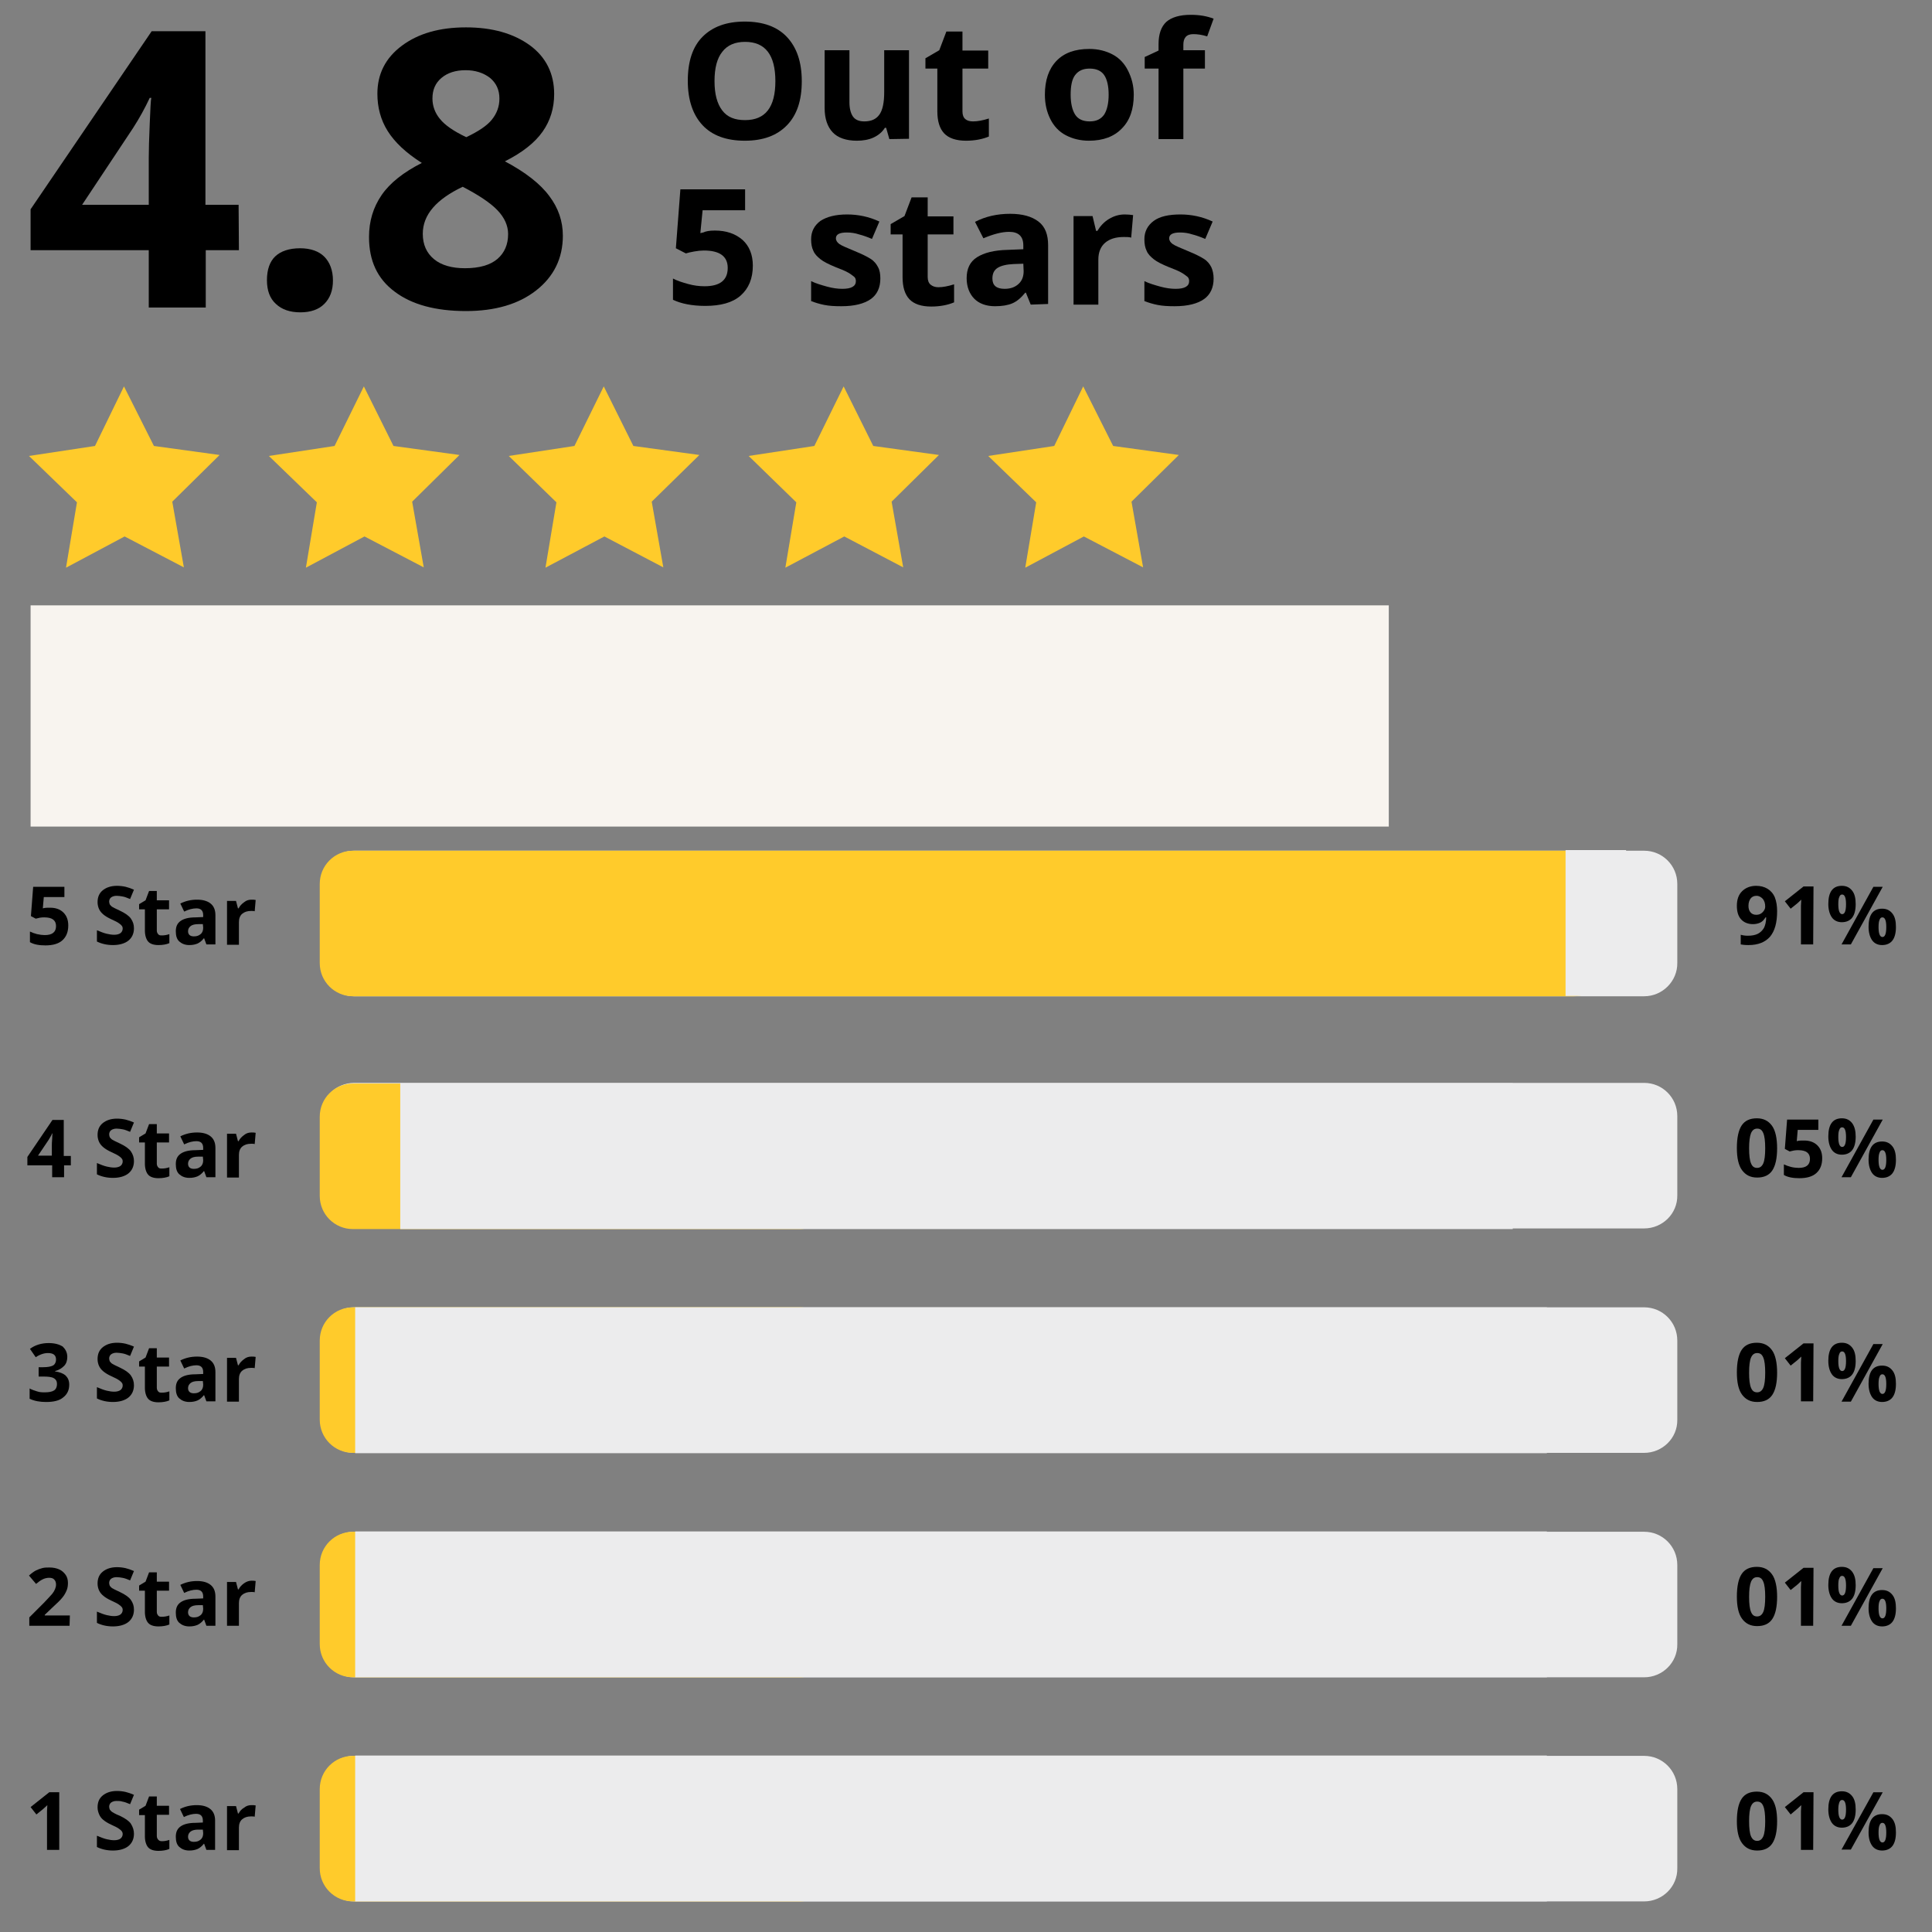 <?xml version="1.0" encoding="utf-8"?>
<!-- Generator: Adobe Illustrator 24.3.0, SVG Export Plug-In . SVG Version: 6.00 Build 0)  -->
<svg version="1.1" id="Layer_1" xmlns="http://www.w3.org/2000/svg" xmlns:xlink="http://www.w3.org/1999/xlink" x="0px" y="0px"
	 viewBox="0 0 600 600" style="enable-background:new 0 0 600 600;" xml:space="preserve">
<rect x="0" y="0" width="600" height="600" fill="#808080" stroke="none"/>
<style type="text/css">
	.st0{fill:#FFCB2B;}
	.st1{fill:#ECECED;}
	.st2{fill:#F8F4EF;}
</style>
<g>
	<g>
		<g>
			<polygon class="st0" points="57.1,176.2 38.7,166.6 20.5,176.3 23.9,156 9,141.6 29.5,138.5 38.5,120 47.8,138.5 68.2,141.3 
				53.5,155.8 			"/>
		</g>
	</g>
	<g>
		<g>
			<polygon class="st0" points="131.6,176.2 113.2,166.6 95,176.3 98.4,156 83.5,141.6 103.9,138.5 113,120 122.2,138.5 
				142.7,141.3 128,155.8 			"/>
		</g>
	</g>
	<g>
		<g>
			<polygon class="st0" points="206,176.2 187.7,166.6 169.4,176.3 172.8,156 158,141.6 178.4,138.5 187.5,120 196.7,138.5 
				217.2,141.3 202.4,155.8 			"/>
		</g>
	</g>
	<g>
		<g>
			<polygon class="st0" points="280.5,176.2 262.2,166.6 243.9,176.3 247.3,156 232.5,141.6 252.9,138.5 262,120 271.2,138.5 
				291.6,141.3 276.9,155.8 			"/>
		</g>
	</g>
	<g>
		<g>
			<polygon class="st0" points="355,176.2 336.6,166.6 318.4,176.3 321.8,156 306.9,141.6 327.4,138.5 336.4,120 345.7,138.5 
				366.1,141.3 351.4,155.8 			"/>
		</g>
	</g>
</g>
<g>
	<path d="M74.2,77.7H63.9v17.8H46.2V77.7H9.5V65L47.1,9.7h16.7v53.9h10.3L74.2,77.7L74.2,77.7z M46.2,63.6V49
		c0-2.4,0.1-5.9,0.3-10.6c0.2-4.6,0.3-7.3,0.5-8h-0.5c-1.5,3.2-3.2,6.3-5.2,9.4L25.5,63.6H46.2z"/>
	<path d="M82.9,87c0-3.3,0.9-5.8,2.6-7.4s4.3-2.5,7.7-2.5c3.2,0,5.8,0.9,7.5,2.6s2.7,4.2,2.7,7.4c0,3.1-0.9,5.5-2.7,7.3
		C99,96.1,96.5,97,93.3,97c-3.3,0-5.8-0.9-7.6-2.6C83.8,92.7,82.9,90.2,82.9,87z"/>
	<path d="M144.7,8.5c8.2,0,14.8,1.9,19.9,5.6c5,3.7,7.5,8.8,7.5,15.1c0,4.4-1.2,8.3-3.6,11.7c-2.4,3.4-6.3,6.5-11.7,9.2
		c6.4,3.4,11,7,13.8,10.8c2.8,3.7,4.2,7.8,4.2,12.3c0,7-2.8,12.7-8.3,17s-12.8,6.4-21.8,6.4c-9.4,0-16.8-2-22.1-6c-5.4-4-8-9.6-8-17
		c0-4.9,1.3-9.2,3.9-13c2.6-3.8,6.8-7.1,12.5-10c-4.9-3.1-8.4-6.4-10.6-9.9s-3.2-7.4-3.2-11.6c0-6.1,2.5-11.1,7.6-14.9
		C129.9,10.4,136.5,8.5,144.7,8.5z M131.3,72.6c0,3.4,1.2,6,3.5,7.9s5.6,2.8,9.6,2.8c4.5,0,7.9-1,10.1-2.9c2.2-1.9,3.3-4.5,3.3-7.7
		c0-2.6-1.1-5.1-3.3-7.4c-2.2-2.3-5.8-4.7-10.8-7.3C135.5,61.9,131.3,66.7,131.3,72.6z M144.6,21.8c-3.1,0-5.6,0.8-7.5,2.4
		s-2.8,3.7-2.8,6.4c0,2.3,0.8,4.5,2.3,6.3c1.5,1.9,4.2,3.8,8.2,5.7c3.8-1.8,6.5-3.6,8-5.5s2.3-4,2.3-6.5c0-2.7-1-4.8-2.9-6.4
		C150.1,22.6,147.6,21.8,144.6,21.8z"/>
</g>
<g>
	<path d="M249,25.2c0,6-1.5,10.5-4.6,13.7s-7.4,4.8-13.1,4.8s-10.1-1.6-13.1-4.8s-4.6-7.8-4.6-13.8s1.5-10.6,4.6-13.7
		s7.4-4.7,13.1-4.7s10.1,1.6,13.1,4.8S249,19.2,249,25.2z M221.9,25.2c0,4,0.8,7,2.4,9.1s3.9,3,7.1,3c6.3,0,9.4-4,9.4-12.1
		S237.7,13,231.4,13c-3.1,0-5.5,1-7.1,3.1C222.7,18.1,221.9,21.1,221.9,25.2z"/>
	<path d="M276.2,43.2l-1-3.5h-0.4c-0.8,1.3-2,2.3-3.5,3s-3.3,1-5.2,1c-3.3,0-5.9-0.9-7.5-2.6s-2.5-4.2-2.5-7.5v-18h7.7v16.1
		c0,2,0.4,3.5,1.1,4.5s1.9,1.5,3.5,1.5c2.2,0,3.7-0.7,4.7-2.1c1-1.4,1.5-3.7,1.5-7v-13h7.7v27.5L276.2,43.2L276.2,43.2z"/>
	<path d="M302.2,37.7c1.4,0,3-0.3,4.9-0.9v5.6c-1.9,0.8-4.3,1.3-7.1,1.3c-3.1,0-5.4-0.8-6.8-2.3s-2.1-3.8-2.1-6.8V21.3h-3.7v-3.2
		l4.3-2.5l2.2-5.8h5v5.9h8v5.6h-8v13.3c0,1.1,0.3,1.9,0.9,2.4S301.2,37.7,302.2,37.7z"/>
	<path d="M352.1,29.4c0,4.5-1.2,8-3.7,10.5c-2.4,2.5-5.8,3.8-10.2,3.8c-2.7,0-5.1-0.6-7.2-1.7s-3.7-2.8-4.8-5s-1.7-4.7-1.7-7.6
		c0-4.5,1.2-8,3.6-10.5s5.8-3.7,10.2-3.7c2.7,0,5.1,0.6,7.2,1.7s3.7,2.8,4.8,5S352.1,26.5,352.1,29.4z M332.5,29.4
		c0,2.7,0.5,4.8,1.4,6.2c0.9,1.4,2.4,2.1,4.5,2.1s3.5-0.7,4.5-2.1c0.9-1.4,1.4-3.5,1.4-6.2s-0.5-4.8-1.4-6.1s-2.4-2-4.5-2
		s-3.5,0.7-4.5,2S332.5,26.7,332.5,29.4z"/>
	<path d="M374.2,21.3h-6.7v21.9h-7.7V21.3h-4.3v-3.6l4.3-2v-2c0-3.1,0.8-5.4,2.4-6.9c1.6-1.4,4.1-2.2,7.6-2.2c2.7,0,5,0.4,7.1,1.2
		l-2,5.5c-1.6-0.5-3-0.7-4.3-0.7c-1.1,0-1.9,0.3-2.4,0.9c-0.5,0.6-0.7,1.4-0.7,2.4v1.7h6.7V21.3L374.2,21.3z"/>
	<path d="M222,71.6c3.6,0,6.4,1,8.6,2.9c2.1,1.9,3.2,4.6,3.2,8c0,4-1.3,7.1-3.8,9.3s-6.2,3.2-11,3.2c-4.1,0-7.5-0.7-10-1.9v-6.6
		c1.3,0.7,2.9,1.2,4.7,1.7s3.5,0.7,5.1,0.7c4.8,0,7.2-1.9,7.2-5.7c0-3.6-2.5-5.4-7.4-5.4c-0.9,0-1.9,0.1-3,0.3
		c-1.1,0.2-2,0.4-2.6,0.6l-3.1-1.6l1.4-18.3h20.1v6.5h-13.2l-0.7,7.1l0.9-0.2C219.2,71.8,220.4,71.6,222,71.6z"/>
	<path d="M273.4,86.5c0,2.8-1,5-3,6.4s-5,2.2-9.1,2.2c-2.1,0-3.8-0.1-5.3-0.4c-1.5-0.3-2.8-0.7-4.1-1.2v-6.2
		c1.4,0.7,3.1,1.2,4.9,1.7c1.8,0.5,3.4,0.7,4.8,0.7c2.8,0,4.2-0.8,4.2-2.4c0-0.6-0.2-1.1-0.6-1.4s-1-0.8-1.9-1.3s-2.1-1-3.7-1.6
		c-2.2-0.9-3.8-1.7-4.8-2.5s-1.8-1.6-2.2-2.6c-0.5-1-0.7-2.2-0.7-3.6c0-2.4,1-4.3,2.9-5.7c2-1.3,4.7-2,8.3-2c3.4,0,6.8,0.7,10,2.2
		l-2.3,5.4c-1.4-0.6-2.8-1.1-4-1.4c-1.2-0.4-2.5-0.6-3.8-0.6c-2.3,0-3.4,0.6-3.4,1.8c0,0.7,0.4,1.3,1.1,1.8s2.4,1.2,4.8,2.2
		c2.2,0.9,3.8,1.7,4.9,2.4s1.8,1.6,2.3,2.6C273.2,83.9,273.4,85.1,273.4,86.5z"/>
	<path d="M291.4,89.2c1.4,0,3-0.3,4.9-0.9v5.6c-1.9,0.8-4.3,1.3-7.1,1.3c-3.1,0-5.4-0.8-6.8-2.3s-2.1-3.8-2.1-6.8V72.8h-3.7v-3.2
		l4.3-2.5l2.2-5.8h5v5.9h8v5.6h-8V86c0,1.1,0.3,1.9,0.9,2.4C289.6,88.9,290.4,89.2,291.4,89.2z"/>
	<path d="M320.1,94.6l-1.5-3.7h-0.2c-1.3,1.6-2.6,2.7-4,3.3c-1.4,0.6-3.2,0.9-5.4,0.9c-2.7,0-4.9-0.8-6.4-2.3s-2.4-3.7-2.4-6.4
		c0-2.9,1-5.1,3.2-6.5s5.3-2.2,9.5-2.3l4.9-0.2v-1.2c0-2.8-1.5-4.2-4.4-4.2c-2.3,0-4.9,0.7-8,2l-2.6-5.1c3.3-1.7,6.9-2.5,10.9-2.5
		c3.8,0,6.7,0.8,8.8,2.4s3,4.1,3,7.3v18.3L320.1,94.6L320.1,94.6z M317.8,81.9l-3,0.1c-2.2,0.1-3.9,0.5-5,1.2s-1.6,1.8-1.6,3.3
		c0,2.1,1.2,3.2,3.8,3.2c1.8,0,3.2-0.5,4.3-1.5c1.1-1,1.6-2.3,1.6-4L317.8,81.9L317.8,81.9z"/>
	<path d="M349.3,66.6c1,0,1.9,0.1,2.6,0.2l-0.6,7c-0.6-0.2-1.4-0.2-2.3-0.2c-2.5,0-4.4,0.6-5.8,1.8c-1.4,1.2-2.1,3-2.1,5.2v14h-7.7
		V67.1h5.9l1.1,4.6h0.4c0.9-1.5,2.1-2.8,3.6-3.7C345.9,67.1,347.5,66.6,349.3,66.6z"/>
	<path d="M376.9,86.5c0,2.8-1,5-3,6.4s-5,2.2-9.1,2.2c-2.1,0-3.8-0.1-5.3-0.4s-2.8-0.7-4.1-1.2v-6.2c1.4,0.7,3.1,1.2,4.9,1.7
		s3.4,0.7,4.8,0.7c2.8,0,4.2-0.8,4.2-2.4c0-0.6-0.2-1.1-0.6-1.4s-1-0.8-1.9-1.3s-2.1-1-3.7-1.6c-2.2-0.9-3.8-1.7-4.8-2.5
		s-1.8-1.6-2.2-2.6c-0.5-1-0.7-2.2-0.7-3.6c0-2.4,1-4.3,2.9-5.7s4.7-2,8.3-2c3.4,0,6.8,0.7,10,2.2l-2.3,5.4c-1.4-0.6-2.8-1.1-4-1.4
		c-1.2-0.4-2.5-0.6-3.8-0.6c-2.3,0-3.4,0.6-3.4,1.8c0,0.7,0.4,1.3,1.1,1.8s2.4,1.2,4.8,2.2c2.2,0.9,3.8,1.7,4.9,2.4s1.8,1.6,2.3,2.6
		C376.6,83.9,376.9,85.1,376.9,86.5z"/>
</g>
<g>
	<path d="M20.9,421.4c0,1.1-0.3,2.1-1,2.8s-1.6,1.3-2.8,1.6v0.1c1.4,0.2,2.5,0.6,3.3,1.3c0.7,0.7,1.1,1.6,1.1,2.8c0,1.7-0.6,3-1.9,4
		c-1.2,1-3,1.4-5.3,1.4c-1.9,0-3.6-0.3-5.1-1v-3.2c0.7,0.4,1.4,0.6,2.3,0.9s1.6,0.3,2.5,0.3c1.2,0,2.2-0.2,2.8-0.6s0.9-1.1,0.9-2
		c0-0.8-0.3-1.4-1-1.8s-1.8-0.5-3.3-0.5H12v-2.9h1.4c1.4,0,2.4-0.2,3-0.5s1-1,1-1.9c0-1.4-0.9-2-2.5-2c-0.6,0-1.2,0.1-1.8,0.3
		s-1.3,0.5-2,1l-1.8-2.6c1.6-1.2,3.6-1.8,5.8-1.8c1.9,0,3.3,0.4,4.4,1.1C20.3,419,20.9,420,20.9,421.4z"/>
	<path d="M41.6,430.2c0,1.6-0.6,2.9-1.7,3.8s-2.8,1.4-4.8,1.4c-1.9,0-3.6-0.4-5-1.1v-3.5c1.2,0.5,2.2,0.9,3.1,1.1
		c0.8,0.2,1.6,0.3,2.3,0.3c0.8,0,1.5-0.2,1.9-0.5s0.7-0.8,0.7-1.4c0-0.4-0.1-0.7-0.3-0.9c-0.2-0.3-0.5-0.5-0.9-0.8s-1.2-0.7-2.3-1.2
		s-1.9-1-2.5-1.5s-1-1-1.3-1.6s-0.5-1.4-0.5-2.2c0-1.6,0.5-2.8,1.6-3.7c1.1-0.9,2.6-1.4,4.4-1.4c0.9,0,1.8,0.1,2.7,0.3
		c0.8,0.2,1.7,0.5,2.6,0.9l-1.2,2.9c-1-0.4-1.7-0.7-2.4-0.8c-0.6-0.1-1.2-0.2-1.8-0.2c-0.7,0-1.3,0.2-1.7,0.5s-0.6,0.8-0.6,1.3
		c0,0.3,0.1,0.6,0.2,0.9c0.2,0.2,0.4,0.5,0.7,0.7s1.1,0.6,2.4,1.2c1.7,0.8,2.8,1.6,3.4,2.4C41.3,428.1,41.6,429.1,41.6,430.2z"/>
	<path d="M50.3,432.5c0.7,0,1.4-0.1,2.3-0.4v2.8c-0.9,0.4-2.1,0.6-3.4,0.6c-1.5,0-2.6-0.4-3.2-1.1s-1-1.9-1-3.4v-6.6h-1.8v-1.6
		l2-1.2l1.1-2.9h2.4v2.9h3.8v2.8h-3.8v6.6c0,0.5,0.2,0.9,0.5,1.2S49.8,432.5,50.3,432.5z"/>
	<path d="M64.1,435.2l-0.7-1.9h-0.1c-0.6,0.8-1.3,1.3-1.9,1.6c-0.7,0.3-1.5,0.5-2.6,0.5c-1.3,0-2.3-0.4-3.1-1.1s-1.1-1.8-1.1-3.2
		c0-1.5,0.5-2.5,1.5-3.2s2.5-1.1,4.6-1.1l2.4-0.1v-0.6c0-1.4-0.7-2.1-2.1-2.1c-1.1,0-2.4,0.3-3.8,1l-1.2-2.5
		c1.6-0.8,3.3-1.2,5.2-1.2c1.8,0,3.2,0.4,4.2,1.2c1,0.8,1.5,2,1.5,3.6v9.1L64.1,435.2L64.1,435.2z M63,428.9h-1.4
		c-1.1,0-1.9,0.2-2.4,0.6s-0.8,0.9-0.8,1.6c0,1,0.6,1.6,1.8,1.6c0.9,0,1.5-0.2,2.1-0.7s0.8-1.2,0.8-2L63,428.9L63,428.9z"/>
	<path d="M78.1,421.3c0.5,0,0.9,0,1.3,0.1l-0.3,3.5c-0.3-0.1-0.7-0.1-1.1-0.1c-1.2,0-2.1,0.3-2.8,0.9c-0.7,0.6-1,1.5-1,2.6v7h-3.7
		v-13.6h2.8l0.6,2.3h0.2c0.4-0.8,1-1.4,1.7-1.9C76.5,421.5,77.3,421.3,78.1,421.3z"/>
</g>
<g>
	<path d="M551.9,426.3c0,3.1-0.5,5.4-1.5,6.9s-2.6,2.2-4.7,2.2c-2.1,0-3.6-0.8-4.7-2.3s-1.6-3.8-1.6-6.9s0.5-5.5,1.5-7
		s2.6-2.2,4.7-2.2c2.1,0,3.6,0.8,4.7,2.3S551.9,423.3,551.9,426.3z M543.2,426.3c0,2.2,0.2,3.8,0.6,4.7c0.4,1,1,1.4,1.9,1.4
		s1.5-0.5,1.9-1.4s0.6-2.5,0.6-4.7s-0.2-3.8-0.6-4.7c-0.4-1-1-1.4-1.9-1.4s-1.5,0.5-1.9,1.4C543.4,422.5,543.2,424.1,543.2,426.3z"
		/>
	<path d="M563.1,435.2h-3.8v-10.3v-1.7l0.1-1.9c-0.6,0.6-1.1,1-1.3,1.2l-2,1.6l-1.8-2.3l5.8-4.6h3.1L563.1,435.2L563.1,435.2z"/>
	<path d="M576.3,422.7c0,1.9-0.4,3.3-1.1,4.2c-0.7,0.9-1.8,1.4-3.2,1.4c-1.3,0-2.4-0.5-3.1-1.5c-0.7-1-1.1-2.4-1.1-4.2
		c0-3.7,1.4-5.6,4.2-5.6c1.4,0,2.4,0.5,3.2,1.5C576,419.5,576.3,420.9,576.3,422.7z M570.9,422.7c0,1,0.1,1.8,0.3,2.3
		s0.5,0.8,0.9,0.8c0.8,0,1.2-1,1.2-3.1c0-2-0.4-3-1.2-3c-0.4,0-0.7,0.2-0.9,0.8C571,420.9,570.9,421.7,570.9,422.7z M584.7,417.4
		l-9.9,17.9h-2.9l9.9-17.9H584.7z M588.8,429.8c0,1.9-0.4,3.3-1.1,4.2c-0.7,0.9-1.8,1.4-3.2,1.4c-1.3,0-2.4-0.5-3.1-1.5
		c-0.7-1-1.1-2.4-1.1-4.2c0-3.7,1.4-5.6,4.2-5.6c1.4,0,2.4,0.5,3.2,1.5C588.5,426.6,588.8,428,588.8,429.8z M583.4,429.8
		c0,1,0.1,1.8,0.3,2.3s0.5,0.8,0.9,0.8c0.8,0,1.2-1,1.2-3.1c0-2-0.4-3-1.2-3c-0.4,0-0.7,0.2-0.9,0.8
		C583.5,428,583.4,428.8,583.4,429.8z"/>
</g>
<g>
	<g>
		<path class="st1" d="M510.6,451.2H110c-5.7,0-10.3-4.6-10.3-10.3v-24.6c0-5.7,4.6-10.3,10.3-10.3h400.6c5.7,0,10.3,4.6,10.3,10.3
			v24.6C521,446.6,516.3,451.2,510.6,451.2z"/>
	</g>
	<g>
		<path class="st0" d="M248.4,451.2H109.6c-5.7,0-10.3-4.6-10.3-10.3v-24.6c0-5.7,4.6-10.3,10.3-10.3h138.8
			c5.7,0,10.3,4.6,10.3,10.3v24.6C258.8,446.6,254.1,451.2,248.4,451.2z"/>
	</g>
	<g>
		<rect x="110.3" y="406" class="st1" width="370.1" height="45.3"/>
	</g>
</g>
<g>
	<path d="M21.6,504.9H9.1v-2.6l4.5-4.5c1.3-1.4,2.2-2.3,2.6-2.8c0.4-0.5,0.7-1,0.9-1.5c0.2-0.5,0.3-0.9,0.3-1.4
		c0-0.7-0.2-1.2-0.6-1.6s-0.9-0.5-1.6-0.5c-0.7,0-1.4,0.2-2,0.5s-1.3,0.8-2,1.4L9,489.3c0.9-0.8,1.6-1.3,2.2-1.6
		c0.6-0.3,1.2-0.5,1.9-0.7s1.4-0.2,2.3-0.2c1.1,0,2.1,0.2,3,0.6s1.5,1,2,1.7s0.7,1.6,0.7,2.5c0,0.8-0.1,1.6-0.4,2.3
		c-0.3,0.7-0.7,1.5-1.3,2.2c-0.6,0.8-1.7,1.8-3.2,3.2l-2.3,2.2v0.2h7.8L21.6,504.9L21.6,504.9z"/>
	<path d="M41.6,499.9c0,1.6-0.6,2.9-1.7,3.8s-2.8,1.4-4.8,1.4c-1.9,0-3.6-0.4-5-1.1v-3.5c1.2,0.5,2.2,0.9,3.1,1.1
		c0.8,0.2,1.6,0.3,2.3,0.3c0.8,0,1.5-0.2,1.9-0.5s0.7-0.8,0.7-1.4c0-0.4-0.1-0.7-0.3-0.9c-0.2-0.3-0.5-0.5-0.9-0.8s-1.2-0.7-2.3-1.2
		s-1.9-1-2.5-1.5s-1-1-1.3-1.6s-0.5-1.4-0.5-2.2c0-1.6,0.5-2.8,1.6-3.7c1.1-0.9,2.6-1.4,4.4-1.4c0.9,0,1.8,0.1,2.7,0.3
		c0.8,0.2,1.7,0.5,2.6,0.9l-1.2,2.9c-1-0.4-1.7-0.7-2.4-0.8c-0.6-0.1-1.2-0.2-1.8-0.2c-0.7,0-1.3,0.2-1.7,0.5s-0.6,0.8-0.6,1.3
		c0,0.3,0.1,0.6,0.2,0.9c0.2,0.2,0.4,0.5,0.7,0.7s1.1,0.6,2.4,1.2c1.7,0.8,2.8,1.6,3.4,2.4C41.3,497.8,41.6,498.7,41.6,499.9z"/>
	<path d="M50.3,502.1c0.7,0,1.4-0.1,2.3-0.4v2.8c-0.9,0.4-2.1,0.6-3.4,0.6c-1.5,0-2.6-0.4-3.2-1.1s-1-1.9-1-3.4V494h-1.8v-1.6l2-1.2
		l1.1-2.9h2.4v2.9h3.8v2.8h-3.8v6.6c0,0.5,0.2,0.9,0.5,1.2S49.8,502.1,50.3,502.1z"/>
	<path d="M64.1,504.9l-0.7-1.9h-0.1c-0.6,0.8-1.3,1.3-1.9,1.6c-0.7,0.3-1.5,0.5-2.6,0.5c-1.3,0-2.3-0.4-3.1-1.1s-1.1-1.8-1.1-3.2
		c0-1.5,0.5-2.5,1.5-3.2s2.5-1.1,4.6-1.1l2.4-0.1v-0.6c0-1.4-0.7-2.1-2.1-2.1c-1.1,0-2.4,0.3-3.8,1l-1.2-2.5
		c1.6-0.8,3.3-1.2,5.2-1.2c1.8,0,3.2,0.4,4.2,1.2c1,0.8,1.5,2,1.5,3.6v9.1L64.1,504.9L64.1,504.9z M63,498.5h-1.4
		c-1.1,0-1.9,0.2-2.4,0.6s-0.8,0.9-0.8,1.6c0,1,0.6,1.6,1.8,1.6c0.9,0,1.5-0.2,2.1-0.7s0.8-1.2,0.8-2L63,498.5L63,498.5z"/>
	<path d="M78.1,490.9c0.5,0,0.9,0,1.3,0.1l-0.3,3.5c-0.3-0.1-0.7-0.1-1.1-0.1c-1.2,0-2.1,0.3-2.8,0.9c-0.7,0.6-1,1.5-1,2.6v7h-3.7
		v-13.6h2.8l0.6,2.3h0.2c0.4-0.8,1-1.4,1.7-1.9C76.5,491.2,77.3,490.9,78.1,490.9z"/>
</g>
<g>
	<path d="M551.9,495.9c0,3.1-0.5,5.4-1.5,6.9s-2.6,2.2-4.7,2.2c-2.1,0-3.6-0.8-4.7-2.3s-1.6-3.8-1.6-6.9s0.5-5.5,1.5-7
		s2.6-2.2,4.7-2.2c2.1,0,3.6,0.8,4.7,2.3S551.9,492.9,551.9,495.9z M543.2,495.9c0,2.2,0.2,3.8,0.6,4.7c0.4,1,1,1.4,1.9,1.4
		s1.5-0.5,1.9-1.4s0.6-2.5,0.6-4.7s-0.2-3.8-0.6-4.7c-0.4-1-1-1.4-1.9-1.4s-1.5,0.5-1.9,1.4C543.4,492.2,543.2,493.7,543.2,495.9z"
		/>
	<path d="M563.1,504.9h-3.8v-10.3v-1.7l0.1-1.9c-0.6,0.6-1.1,1-1.3,1.2l-2,1.6l-1.8-2.3l5.8-4.6h3.1L563.1,504.9L563.1,504.9z"/>
	<path d="M576.3,492.3c0,1.9-0.4,3.3-1.1,4.2c-0.7,0.9-1.8,1.4-3.2,1.4c-1.3,0-2.4-0.5-3.1-1.5c-0.7-1-1.1-2.4-1.1-4.2
		c0-3.7,1.4-5.6,4.2-5.6c1.4,0,2.4,0.5,3.2,1.5C576,489.2,576.3,490.5,576.3,492.3z M570.9,492.4c0,1,0.1,1.8,0.3,2.3
		s0.5,0.8,0.9,0.8c0.8,0,1.2-1,1.2-3.1c0-2-0.4-3-1.2-3c-0.4,0-0.7,0.2-0.9,0.8C571,490.5,570.9,491.3,570.9,492.4z M584.7,487
		l-9.9,17.9h-2.9l9.9-17.9H584.7z M588.8,499.5c0,1.9-0.4,3.3-1.1,4.2c-0.7,0.9-1.8,1.4-3.2,1.4c-1.3,0-2.4-0.5-3.1-1.5
		c-0.7-1-1.1-2.4-1.1-4.2c0-3.7,1.4-5.6,4.2-5.6c1.4,0,2.4,0.5,3.2,1.5S588.8,497.7,588.8,499.5z M583.4,499.5c0,1,0.1,1.8,0.3,2.3
		s0.5,0.8,0.9,0.8c0.8,0,1.2-1,1.2-3.1c0-2-0.4-3-1.2-3c-0.4,0-0.7,0.2-0.9,0.8C583.5,497.7,583.4,498.4,583.4,499.5z"/>
</g>
<g>
	<g>
		<path class="st1" d="M510.6,520.9H110c-5.7,0-10.3-4.6-10.3-10.3V486c0-5.7,4.6-10.3,10.3-10.3h400.6c5.7,0,10.3,4.6,10.3,10.3
			v24.6C521,516.3,516.3,520.9,510.6,520.9z"/>
	</g>
	<g>
		<path class="st0" d="M248.4,520.9H109.6c-5.7,0-10.3-4.6-10.3-10.3V486c0-5.7,4.6-10.3,10.3-10.3h138.8c5.7,0,10.3,4.6,10.3,10.3
			v24.6C258.8,516.3,254.1,520.9,248.4,520.9z"/>
	</g>
	<g>
		<rect x="110.3" y="475.6" class="st1" width="370.1" height="45.3"/>
	</g>
</g>
<g>
	<path d="M18.4,574.5h-3.8v-10.3v-1.7l0.1-1.9c-0.6,0.6-1.1,1-1.3,1.2l-2.1,1.7l-1.8-2.3l5.8-4.6h3.1V574.5z"/>
	<path d="M41.6,569.5c0,1.6-0.6,2.9-1.7,3.8s-2.8,1.4-4.8,1.4c-1.9,0-3.6-0.4-5-1.1v-3.5c1.2,0.5,2.2,0.9,3.1,1.1
		c0.8,0.2,1.6,0.3,2.3,0.3c0.8,0,1.5-0.2,1.9-0.5s0.7-0.8,0.7-1.4c0-0.3-0.1-0.7-0.3-0.9c-0.2-0.3-0.5-0.5-0.9-0.8s-1.2-0.7-2.3-1.2
		s-1.9-1-2.5-1.5s-1-1-1.3-1.7s-0.5-1.4-0.5-2.2c0-1.6,0.5-2.8,1.6-3.7s2.6-1.4,4.4-1.4c0.9,0,1.8,0.1,2.7,0.3
		c0.8,0.2,1.7,0.5,2.6,0.9l-1.2,2.9c-1-0.4-1.7-0.7-2.4-0.8c-0.6-0.2-1.2-0.2-1.8-0.2c-0.7,0-1.3,0.2-1.7,0.5s-0.6,0.8-0.6,1.3
		c0,0.3,0.1,0.6,0.2,0.9c0.2,0.2,0.4,0.5,0.7,0.7s1.1,0.7,2.4,1.2c1.7,0.8,2.8,1.6,3.4,2.4C41.3,567.4,41.6,568.4,41.6,569.5z"/>
	<path d="M50.3,571.8c0.7,0,1.4-0.1,2.3-0.4v2.8c-0.9,0.4-2.1,0.6-3.4,0.6c-1.5,0-2.6-0.4-3.2-1.1s-1-1.9-1-3.4v-6.6h-1.8V562l2-1.2
		l1.1-2.9h2.4v2.9h3.8v2.8h-3.8v6.6c0,0.5,0.2,0.9,0.5,1.2S49.8,571.8,50.3,571.8z"/>
	<path d="M64.1,574.5l-0.7-1.9h-0.1c-0.6,0.8-1.3,1.3-1.9,1.6c-0.7,0.3-1.5,0.5-2.6,0.5c-1.3,0-2.3-0.4-3.1-1.1s-1.1-1.8-1.1-3.2
		c0-1.5,0.5-2.5,1.5-3.2s2.5-1.1,4.6-1.1L63,566v-0.6c0-1.4-0.7-2.1-2.1-2.1c-1.1,0-2.4,0.3-3.8,1l-1.2-2.5c1.6-0.8,3.3-1.2,5.2-1.2
		c1.8,0,3.2,0.4,4.2,1.2s1.5,2,1.5,3.6v9.1H64.1L64.1,574.5z M63,568.2h-1.4c-1.1,0-1.9,0.2-2.4,0.6s-0.8,0.9-0.8,1.6
		c0,1,0.6,1.6,1.8,1.6c0.9,0,1.5-0.2,2.1-0.7s0.8-1.2,0.8-2L63,568.2L63,568.2z"/>
	<path d="M78.1,560.6c0.5,0,0.9,0,1.3,0.1l-0.3,3.5c-0.3-0.1-0.7-0.1-1.1-0.1c-1.2,0-2.1,0.3-2.8,0.9c-0.7,0.6-1,1.5-1,2.6v7h-3.7
		v-13.7h2.8l0.6,2.3h0.2c0.4-0.8,1-1.4,1.7-1.8C76.5,560.8,77.3,560.6,78.1,560.6z"/>
</g>
<g>
	<path d="M551.9,565.6c0,3.1-0.5,5.4-1.5,6.9s-2.6,2.2-4.7,2.2c-2.1,0-3.6-0.8-4.7-2.3s-1.6-3.8-1.6-6.8c0-3.2,0.5-5.5,1.5-7
		s2.6-2.2,4.7-2.2c2.1,0,3.6,0.8,4.7,2.3S551.9,562.5,551.9,565.6z M543.2,565.6c0,2.2,0.2,3.8,0.6,4.7s1,1.4,1.9,1.4
		s1.5-0.5,1.9-1.4s0.6-2.5,0.6-4.7s-0.2-3.8-0.6-4.7c-0.4-1-1-1.4-1.9-1.4s-1.5,0.5-1.9,1.4C543.4,561.8,543.2,563.4,543.2,565.6z"
		/>
	<path d="M563.1,574.5h-3.8v-10.3v-1.7l0.1-1.9c-0.6,0.6-1.1,1-1.3,1.2l-2,1.7l-1.8-2.3l5.8-4.6h3.1L563.1,574.5L563.1,574.5z"/>
	<path d="M576.3,562c0,1.9-0.4,3.3-1.1,4.2c-0.7,0.9-1.8,1.4-3.2,1.4c-1.3,0-2.4-0.5-3.1-1.5c-0.7-1-1.1-2.4-1.1-4.2
		c0-3.7,1.4-5.6,4.2-5.6c1.4,0,2.4,0.5,3.2,1.5C576,558.8,576.3,560.2,576.3,562z M570.9,562c0,1,0.1,1.8,0.3,2.3s0.5,0.8,0.9,0.8
		c0.8,0,1.2-1,1.2-3.1c0-2-0.4-3-1.2-3c-0.4,0-0.7,0.2-0.9,0.8S570.9,561,570.9,562z M584.7,556.6l-9.9,17.8h-2.9l9.9-17.8H584.7z
		 M588.8,569.1c0,1.9-0.4,3.3-1.1,4.2c-0.7,0.9-1.8,1.4-3.2,1.4c-1.3,0-2.4-0.5-3.1-1.5c-0.7-1-1.1-2.3-1.1-4.2
		c0-3.7,1.4-5.6,4.2-5.6c1.4,0,2.4,0.5,3.2,1.5C588.5,565.9,588.8,567.3,588.8,569.1z M583.4,569.1c0,1,0.1,1.8,0.3,2.3
		s0.5,0.8,0.9,0.8c0.8,0,1.2-1,1.2-3.1c0-2-0.4-3-1.2-3c-0.4,0-0.7,0.2-0.9,0.8C583.5,567.3,583.4,568.1,583.4,569.1z"/>
</g>
<g>
	<g>
		<path class="st1" d="M510.6,590.5H110c-5.7,0-10.3-4.6-10.3-10.3v-24.6c0-5.7,4.6-10.3,10.3-10.3h400.6c5.7,0,10.3,4.6,10.3,10.3
			v24.6C521,585.9,516.3,590.5,510.6,590.5z"/>
	</g>
	<g>
		<path class="st0" d="M248.4,590.5H109.6c-5.7,0-10.3-4.6-10.3-10.3v-24.6c0-5.7,4.6-10.3,10.3-10.3h138.8
			c5.7,0,10.3,4.6,10.3,10.3v24.6C258.8,585.9,254.1,590.5,248.4,590.5z"/>
	</g>
	<g>
		<rect x="110.3" y="545.2" class="st1" width="370.1" height="45.3"/>
	</g>
</g>
<g>
	<path d="M22,361.9h-2.1v3.7h-3.7v-3.7H8.5v-2.6l7.8-11.5h3.5V359H22V361.9z M16.1,358.9v-3c0-0.5,0-1.2,0.1-2.2
		c0-1,0.1-1.5,0.1-1.7h-0.1c-0.3,0.7-0.7,1.3-1.1,2l-3.3,4.9L16.1,358.9L16.1,358.9z"/>
	<path d="M41.6,360.6c0,1.6-0.6,2.9-1.7,3.8s-2.8,1.4-4.8,1.4c-1.9,0-3.6-0.4-5-1.1v-3.5c1.2,0.5,2.2,0.9,3.1,1.1
		c0.8,0.2,1.6,0.3,2.3,0.3c0.8,0,1.5-0.2,1.9-0.5s0.7-0.8,0.7-1.4c0-0.4-0.1-0.7-0.3-0.9c-0.2-0.3-0.5-0.5-0.9-0.8s-1.2-0.7-2.3-1.2
		s-1.9-1-2.5-1.5s-1-1-1.3-1.6s-0.5-1.4-0.5-2.2c0-1.6,0.5-2.8,1.6-3.7c1.1-0.9,2.6-1.4,4.4-1.4c0.9,0,1.8,0.1,2.7,0.3
		c0.8,0.2,1.7,0.5,2.6,0.9l-1.2,2.9c-1-0.4-1.7-0.7-2.4-0.8c-0.6-0.1-1.2-0.2-1.8-0.2c-0.7,0-1.3,0.2-1.7,0.5s-0.6,0.8-0.6,1.3
		c0,0.3,0.1,0.6,0.2,0.9c0.2,0.2,0.4,0.5,0.7,0.7s1.1,0.6,2.4,1.2c1.7,0.8,2.8,1.6,3.4,2.4C41.3,358.5,41.6,359.5,41.6,360.6z"/>
	<path d="M50.3,362.9c0.7,0,1.4-0.1,2.3-0.4v2.8c-0.9,0.4-2.1,0.6-3.4,0.6c-1.5,0-2.6-0.4-3.2-1.1s-1-1.9-1-3.4v-6.6h-1.8v-1.6
		l2-1.2l1.1-2.9h2.4v2.9h3.8v2.8h-3.8v6.6c0,0.5,0.2,0.9,0.5,1.2S49.8,362.9,50.3,362.9z"/>
	<path d="M64.1,365.6l-0.7-1.9h-0.1c-0.6,0.8-1.3,1.3-1.9,1.6c-0.7,0.3-1.5,0.5-2.6,0.5c-1.3,0-2.3-0.4-3.1-1.1s-1.1-1.8-1.1-3.2
		c0-1.5,0.5-2.5,1.5-3.2s2.5-1.1,4.6-1.1l2.4-0.1v-0.6c0-1.4-0.7-2.1-2.1-2.1c-1.1,0-2.4,0.3-3.8,1l-1.2-2.5
		c1.6-0.8,3.3-1.2,5.2-1.2c1.8,0,3.2,0.4,4.2,1.2c1,0.8,1.5,2,1.5,3.6v9.1L64.1,365.6L64.1,365.6z M63,359.2h-1.4
		c-1.1,0-1.9,0.2-2.4,0.6s-0.8,0.9-0.8,1.6c0,1,0.6,1.6,1.8,1.6c0.9,0,1.5-0.2,2.1-0.7s0.8-1.2,0.8-2L63,359.2L63,359.2z"/>
	<path d="M78.1,351.7c0.5,0,0.9,0,1.3,0.1l-0.3,3.5c-0.3-0.1-0.7-0.1-1.1-0.1c-1.2,0-2.1,0.3-2.8,0.9c-0.7,0.6-1,1.5-1,2.6v7h-3.7
		v-13.6h2.8l0.6,2.3h0.2c0.4-0.8,1-1.4,1.7-1.9C76.5,351.9,77.3,351.7,78.1,351.7z"/>
</g>
<g>
	<path d="M551.9,356.6c0,3.1-0.5,5.4-1.5,6.9s-2.6,2.2-4.7,2.2c-2.1,0-3.6-0.8-4.7-2.3s-1.6-3.8-1.6-6.9s0.5-5.5,1.5-7
		s2.6-2.2,4.7-2.2c2.1,0,3.6,0.8,4.7,2.3S551.9,353.6,551.9,356.6z M543.2,356.6c0,2.2,0.2,3.8,0.6,4.7c0.4,1,1,1.4,1.9,1.4
		s1.5-0.5,1.9-1.4s0.6-2.5,0.6-4.7s-0.2-3.8-0.6-4.7c-0.4-1-1-1.4-1.9-1.4s-1.5,0.5-1.9,1.4C543.4,352.9,543.2,354.5,543.2,356.6z"
		/>
	<path d="M560.3,354.2c1.7,0,3.1,0.5,4.1,1.5s1.5,2.3,1.5,4c0,2-0.6,3.5-1.8,4.6s-3,1.6-5.3,1.6c-2,0-3.6-0.3-4.8-1v-3.3
		c0.6,0.3,1.4,0.6,2.2,0.8c0.8,0.2,1.7,0.3,2.4,0.3c2.3,0,3.5-0.9,3.5-2.8c0-1.8-1.2-2.7-3.6-2.7c-0.4,0-0.9,0-1.4,0.1
		s-0.9,0.2-1.3,0.3l-1.5-0.8l0.7-9.1h9.7v3.2h-6.4l-0.3,3.5l0.4-0.1C558.9,354.2,559.6,354.2,560.3,354.2z"/>
	<path d="M576.3,353c0,1.9-0.4,3.3-1.1,4.2c-0.7,0.9-1.8,1.4-3.2,1.4c-1.3,0-2.4-0.5-3.1-1.5c-0.7-1-1.1-2.4-1.1-4.2
		c0-3.7,1.4-5.6,4.2-5.6c1.4,0,2.4,0.5,3.2,1.5C576,349.9,576.3,351.3,576.3,353z M570.9,353.1c0,1,0.1,1.8,0.3,2.3s0.5,0.8,0.9,0.8
		c0.8,0,1.2-1,1.2-3.1c0-2-0.4-3-1.2-3c-0.4,0-0.7,0.2-0.9,0.8C571,351.3,570.9,352,570.9,353.1z M584.7,347.7l-9.9,17.9h-2.9
		l9.9-17.9H584.7z M588.8,360.2c0,1.9-0.4,3.3-1.1,4.2c-0.7,0.9-1.8,1.4-3.2,1.4c-1.3,0-2.4-0.5-3.1-1.5c-0.7-1-1.1-2.4-1.1-4.2
		c0-3.7,1.4-5.6,4.2-5.6c1.4,0,2.4,0.5,3.2,1.5C588.5,357,588.8,358.4,588.8,360.2z M583.4,360.2c0,1,0.1,1.8,0.3,2.3
		s0.5,0.8,0.9,0.8c0.8,0,1.2-1,1.2-3.1c0-2-0.4-3-1.2-3c-0.4,0-0.7,0.2-0.9,0.8C583.5,358.4,583.4,359.2,583.4,360.2z"/>
</g>
<g>
	<g>
		<path class="st1" d="M510.6,381.5H110c-5.7,0-10.3-4.6-10.3-10.3v-24.6c0-5.7,4.6-10.3,10.3-10.3h400.6c5.7,0,10.3,4.6,10.3,10.3
			v24.6C521,376.9,516.3,381.5,510.6,381.5z"/>
	</g>
	<g>
		<path class="st0" d="M248.4,381.7H109.6c-5.7,0-10.3-4.6-10.3-10.3v-24.6c0-5.7,4.6-10.3,10.3-10.3h138.8
			c5.7,0,10.3,4.6,10.3,10.3v24.6C258.8,377.1,254.1,381.7,248.4,381.7z"/>
	</g>
	<g>
		<rect x="124.3" y="336.4" class="st1" width="345.5" height="45.3"/>
	</g>
</g>
<g>
	<path d="M15.6,281.9c1.7,0,3.1,0.5,4.1,1.5s1.5,2.3,1.5,4c0,2-0.6,3.5-1.8,4.6s-3,1.6-5.3,1.6c-2,0-3.6-0.3-4.8-1v-3.3
		c0.6,0.3,1.4,0.6,2.2,0.8c0.9,0.2,1.7,0.3,2.4,0.3c2.3,0,3.5-0.9,3.5-2.8c0-1.8-1.2-2.7-3.6-2.7c-0.4,0-0.9,0-1.4,0.1
		s-0.9,0.2-1.3,0.3l-1.5-0.8l0.7-9.1H20v3.2h-6.4l-0.3,3.5l0.4-0.1C14.2,281.9,14.9,281.9,15.6,281.9z"/>
	<path d="M41.6,288.3c0,1.6-0.6,2.9-1.7,3.8s-2.8,1.4-4.8,1.4c-1.9,0-3.6-0.4-5-1.1v-3.5c1.2,0.5,2.2,0.9,3.1,1.1
		c0.8,0.2,1.6,0.3,2.3,0.3c0.8,0,1.5-0.2,1.9-0.5s0.7-0.8,0.7-1.4c0-0.4-0.1-0.7-0.3-0.9c-0.2-0.3-0.5-0.5-0.9-0.8s-1.2-0.7-2.3-1.2
		s-1.9-1-2.5-1.5s-1-1-1.3-1.6s-0.5-1.4-0.5-2.2c0-1.6,0.5-2.8,1.6-3.7c1.1-0.9,2.6-1.4,4.4-1.4c0.9,0,1.8,0.1,2.7,0.3
		c0.8,0.2,1.7,0.5,2.6,0.9l-1.2,2.9c-1-0.4-1.7-0.7-2.4-0.8c-0.6-0.1-1.2-0.2-1.8-0.2c-0.7,0-1.3,0.2-1.7,0.5s-0.6,0.8-0.6,1.3
		c0,0.3,0.1,0.6,0.2,0.9c0.2,0.2,0.4,0.5,0.7,0.7s1.1,0.6,2.4,1.2c1.7,0.8,2.8,1.6,3.4,2.4C41.3,286.2,41.6,287.1,41.6,288.3z"/>
	<path d="M50.3,290.5c0.7,0,1.4-0.1,2.3-0.4v2.8c-0.9,0.4-2.1,0.6-3.4,0.6c-1.5,0-2.6-0.4-3.2-1.1s-1-1.9-1-3.4v-6.6h-1.8v-1.6
		l2-1.2l1.1-2.9h2.4v2.9h3.8v2.8h-3.8v6.6c0,0.5,0.2,0.9,0.5,1.2S49.8,290.5,50.3,290.5z"/>
	<path d="M64.1,293.3l-0.7-1.9h-0.1c-0.6,0.8-1.3,1.3-1.9,1.6c-0.7,0.3-1.5,0.5-2.6,0.5c-1.3,0-2.3-0.4-3.1-1.1s-1.1-1.8-1.1-3.2
		c0-1.5,0.5-2.5,1.5-3.2s2.5-1.1,4.6-1.1l2.4-0.1v-0.6c0-1.4-0.7-2.1-2.1-2.1c-1.1,0-2.4,0.3-3.8,1l-1.2-2.5
		c1.6-0.8,3.3-1.2,5.2-1.2c1.8,0,3.2,0.4,4.2,1.2c1,0.8,1.5,2,1.5,3.6v9.1L64.1,293.3L64.1,293.3z M63,287h-1.4
		c-1.1,0-1.9,0.2-2.4,0.6s-0.8,0.9-0.8,1.6c0,1,0.6,1.6,1.8,1.6c0.9,0,1.5-0.2,2.1-0.7s0.8-1.2,0.8-2L63,287L63,287z"/>
	<path d="M78.1,279.4c0.5,0,0.9,0,1.3,0.1l-0.3,3.5c-0.3-0.1-0.7-0.1-1.1-0.1c-1.2,0-2.1,0.3-2.8,0.9c-0.7,0.6-1,1.5-1,2.6v7h-3.7
		v-13.6h2.8l0.6,2.3h0.2c0.4-0.8,1-1.4,1.7-1.9C76.5,279.6,77.3,279.4,78.1,279.4z"/>
</g>
<g>
	<path d="M551.9,283c0,3.5-0.7,6.1-2.2,7.9c-1.5,1.7-3.7,2.6-6.7,2.6c-1.1,0-1.9-0.1-2.4-0.2v-3c0.7,0.2,1.4,0.3,2.2,0.3
		c1.3,0,2.3-0.2,3.1-0.6s1.4-1,1.9-1.8c0.4-0.8,0.7-1.9,0.7-3.3h-0.2c-0.5,0.8-1,1.3-1.6,1.6c-0.6,0.3-1.4,0.5-2.3,0.5
		c-1.5,0-2.8-0.5-3.7-1.5s-1.3-2.4-1.3-4.2c0-1.9,0.5-3.4,1.6-4.5s2.6-1.7,4.4-1.7c1.3,0,2.5,0.3,3.5,0.9s1.8,1.5,2.3,2.7
		C551.7,280,551.9,281.4,551.9,283z M545.5,278.2c-0.8,0-1.4,0.3-1.8,0.8s-0.7,1.3-0.7,2.3c0,0.9,0.2,1.5,0.6,2
		c0.4,0.5,1,0.8,1.8,0.8s1.4-0.2,2-0.8c0.5-0.5,0.8-1.1,0.8-1.7c0-1-0.2-1.8-0.8-2.5C546.9,278.6,546.3,278.2,545.5,278.2z"/>
	<path d="M563.1,293.3h-3.8V283v-1.7l0.1-1.9c-0.6,0.6-1.1,1-1.3,1.2l-2,1.6l-1.8-2.3l5.8-4.6h3.1L563.1,293.3L563.1,293.3z"/>
	<path d="M576.3,280.8c0,1.9-0.4,3.3-1.1,4.2c-0.7,0.9-1.8,1.4-3.2,1.4c-1.3,0-2.4-0.5-3.1-1.5c-0.7-1-1.1-2.4-1.1-4.2
		c0-3.7,1.4-5.6,4.2-5.6c1.4,0,2.4,0.5,3.2,1.5C576,277.6,576.3,279,576.3,280.8z M570.9,280.8c0,1,0.1,1.8,0.3,2.3s0.5,0.8,0.9,0.8
		c0.8,0,1.2-1,1.2-3.1c0-2-0.4-3-1.2-3c-0.4,0-0.7,0.2-0.9,0.8C571,279,570.9,279.7,570.9,280.8z M584.7,275.4l-9.9,17.9h-2.9
		l9.9-17.9H584.7z M588.8,287.9c0,1.9-0.4,3.3-1.1,4.2c-0.7,0.9-1.8,1.4-3.2,1.4c-1.3,0-2.4-0.5-3.1-1.5c-0.7-1-1.1-2.4-1.1-4.2
		c0-3.7,1.4-5.6,4.2-5.6c1.4,0,2.4,0.5,3.2,1.5C588.5,284.7,588.8,286.1,588.8,287.9z M583.4,287.9c0,1,0.1,1.8,0.3,2.3
		s0.5,0.8,0.9,0.8c0.8,0,1.2-1,1.2-3.1c0-2-0.4-3-1.2-3c-0.4,0-0.7,0.2-0.9,0.8C583.5,286.1,583.4,286.9,583.4,287.9z"/>
</g>
<g>
	<g>
		<path class="st1" d="M510.6,309.4H110c-5.7,0-10.3-4.6-10.3-10.3v-24.6c0-5.7,4.6-10.3,10.3-10.3h400.6c5.7,0,10.3,4.6,10.3,10.3
			V299C521,304.7,516.3,309.4,510.6,309.4z"/>
	</g>
	<g>
		<path class="st0" d="M488.8,309.4H109.6c-5.7,0-10.3-4.6-10.3-10.3v-24.6c0-5.7,4.6-10.3,10.3-10.3h379.1
			c5.7,0,10.3,4.6,10.3,10.3V299C499.1,304.7,494.5,309.4,488.8,309.4z"/>
	</g>
	<g>
		<rect x="486.2" y="264" class="st1" width="18.8" height="45.3"/>
	</g>
</g>
<rect x="9.5" y="188" class="st2" width="421.8" height="68.7"/>
</svg>
